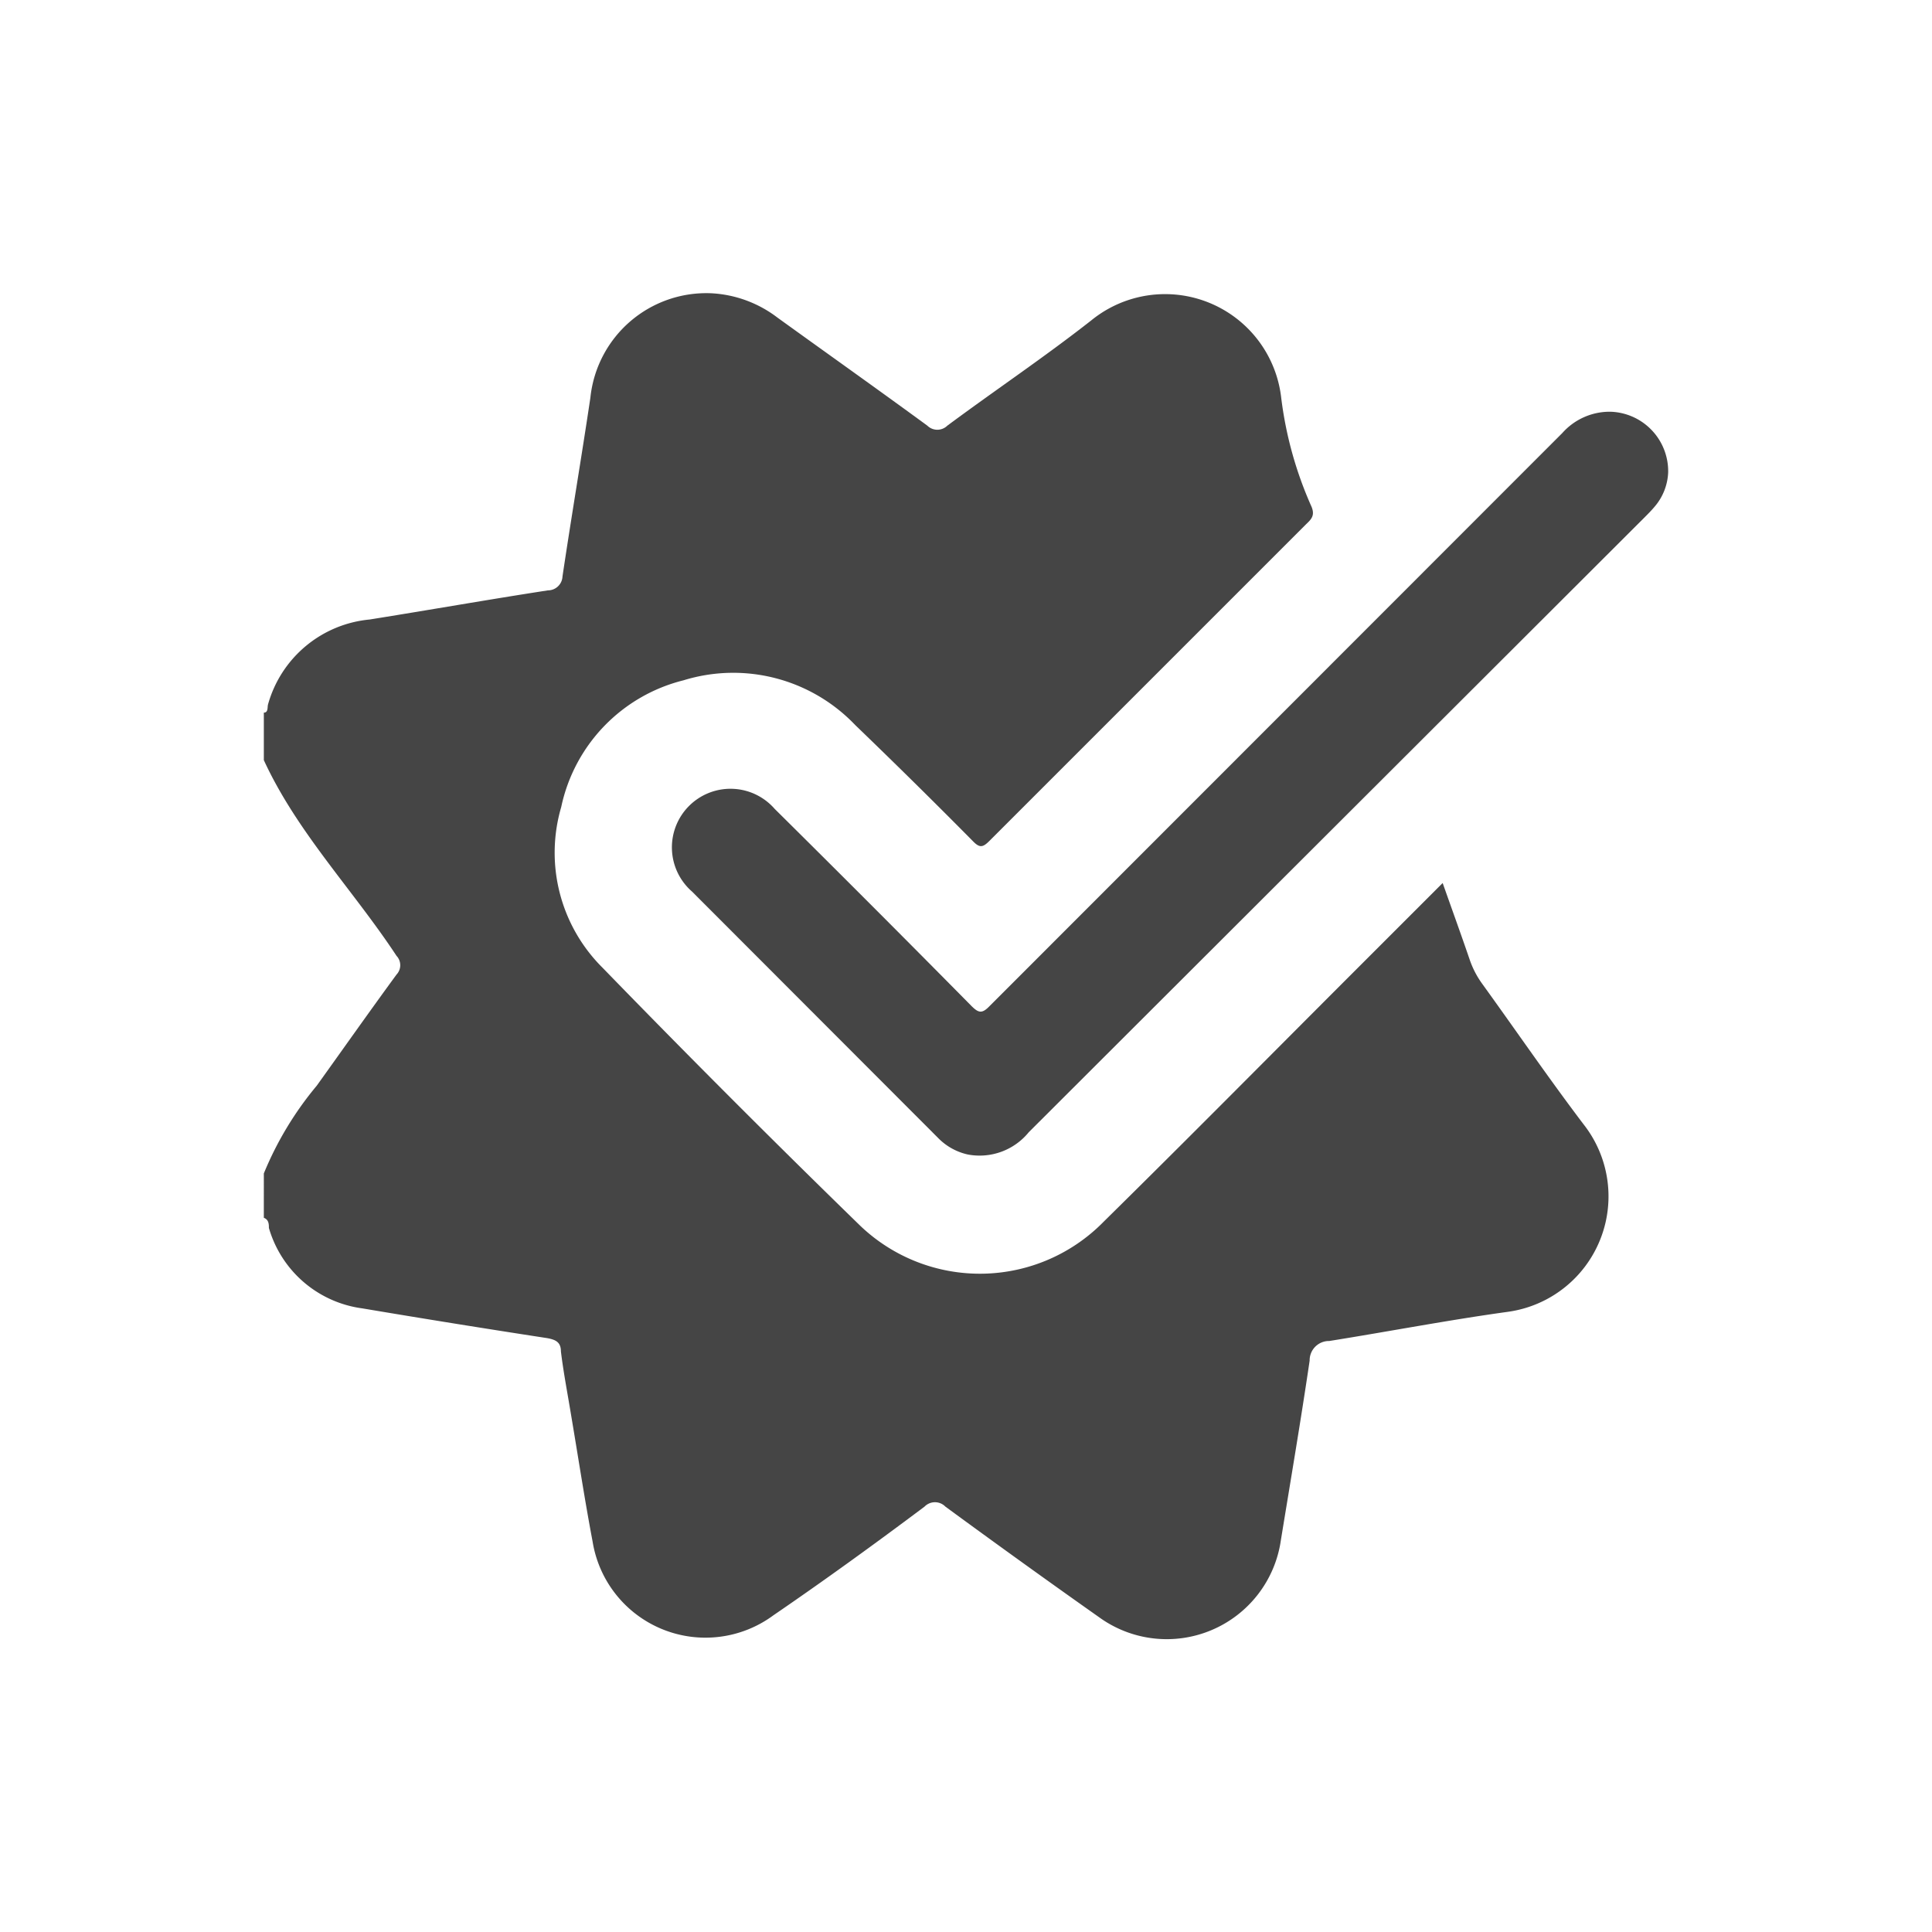 <svg id="Layer_1" data-name="Layer 1" xmlns="http://www.w3.org/2000/svg" viewBox="0 0 61 61"><defs><style>.cls-1{fill:#454545;}</style></defs><path class="cls-1" d="M8.33,22.5c.14,0,.11-.16.13-.25a3.69,3.69,0,0,1,3.21-2.69c1.88-.3,3.75-.63,5.63-.92a.46.46,0,0,0,.46-.44c.28-1.88.6-3.76.88-5.64a3.68,3.68,0,0,1,3.83-3.3,3.76,3.76,0,0,1,2.08.77c1.58,1.14,3.16,2.26,4.73,3.41a.45.45,0,0,0,.63,0c1.51-1.12,3.06-2.16,4.54-3.32a3.69,3.69,0,0,1,6,2.42A12,12,0,0,0,41.41,16c.11.27,0,.39-.17.55q-5,5-10,10c-.21.21-.31.23-.53,0Q28.89,24.71,27,22.89a5.32,5.32,0,0,0-5.42-1.41,5.24,5.24,0,0,0-3.86,4,5.12,5.12,0,0,0,1.31,5.08q4,4.12,8.14,8.15a5.47,5.47,0,0,0,7.68-.14c2.63-2.59,5.23-5.22,7.84-7.83l2.86-2.86c.3.85.58,1.62.85,2.41a2.88,2.88,0,0,0,.39.76c1.07,1.48,2.11,3,3.21,4.45a3.68,3.68,0,0,1-2.4,5.92c-1.88.26-3.75.62-5.63.92a.61.61,0,0,0-.62.62c-.28,1.9-.6,3.78-.91,5.68a3.64,3.64,0,0,1-5.74,2.42c-1.63-1.15-3.24-2.31-4.85-3.49a.46.46,0,0,0-.66,0C27.63,48.74,26,49.92,24.42,51a3.61,3.61,0,0,1-5.71-2.33c-.25-1.32-.45-2.64-.68-4-.11-.67-.24-1.34-.32-2,0-.29-.16-.37-.43-.42q-2.93-.45-5.84-.94a3.56,3.56,0,0,1-2.95-2.54c0-.11,0-.26-.16-.32V37.05A10.58,10.58,0,0,1,10,34.28c.84-1.17,1.67-2.35,2.52-3.51a.43.43,0,0,0,0-.59C11.15,28.1,9.38,26.28,8.33,24Z"/><path class="cls-1" d="M52.67,14.91A1.77,1.77,0,0,1,52.24,16c-.1.12-.22.24-.33.35L32.48,35.75a2,2,0,0,1-1.93.7,1.88,1.88,0,0,1-.93-.52l-7.77-7.78a1.85,1.85,0,1,1,2.61-2.61q3.12,3.09,6.21,6.22c.23.23.34.25.58,0L49.33,13.67A2,2,0,0,1,50.85,13,1.88,1.88,0,0,1,52.67,14.91Z"/></svg>